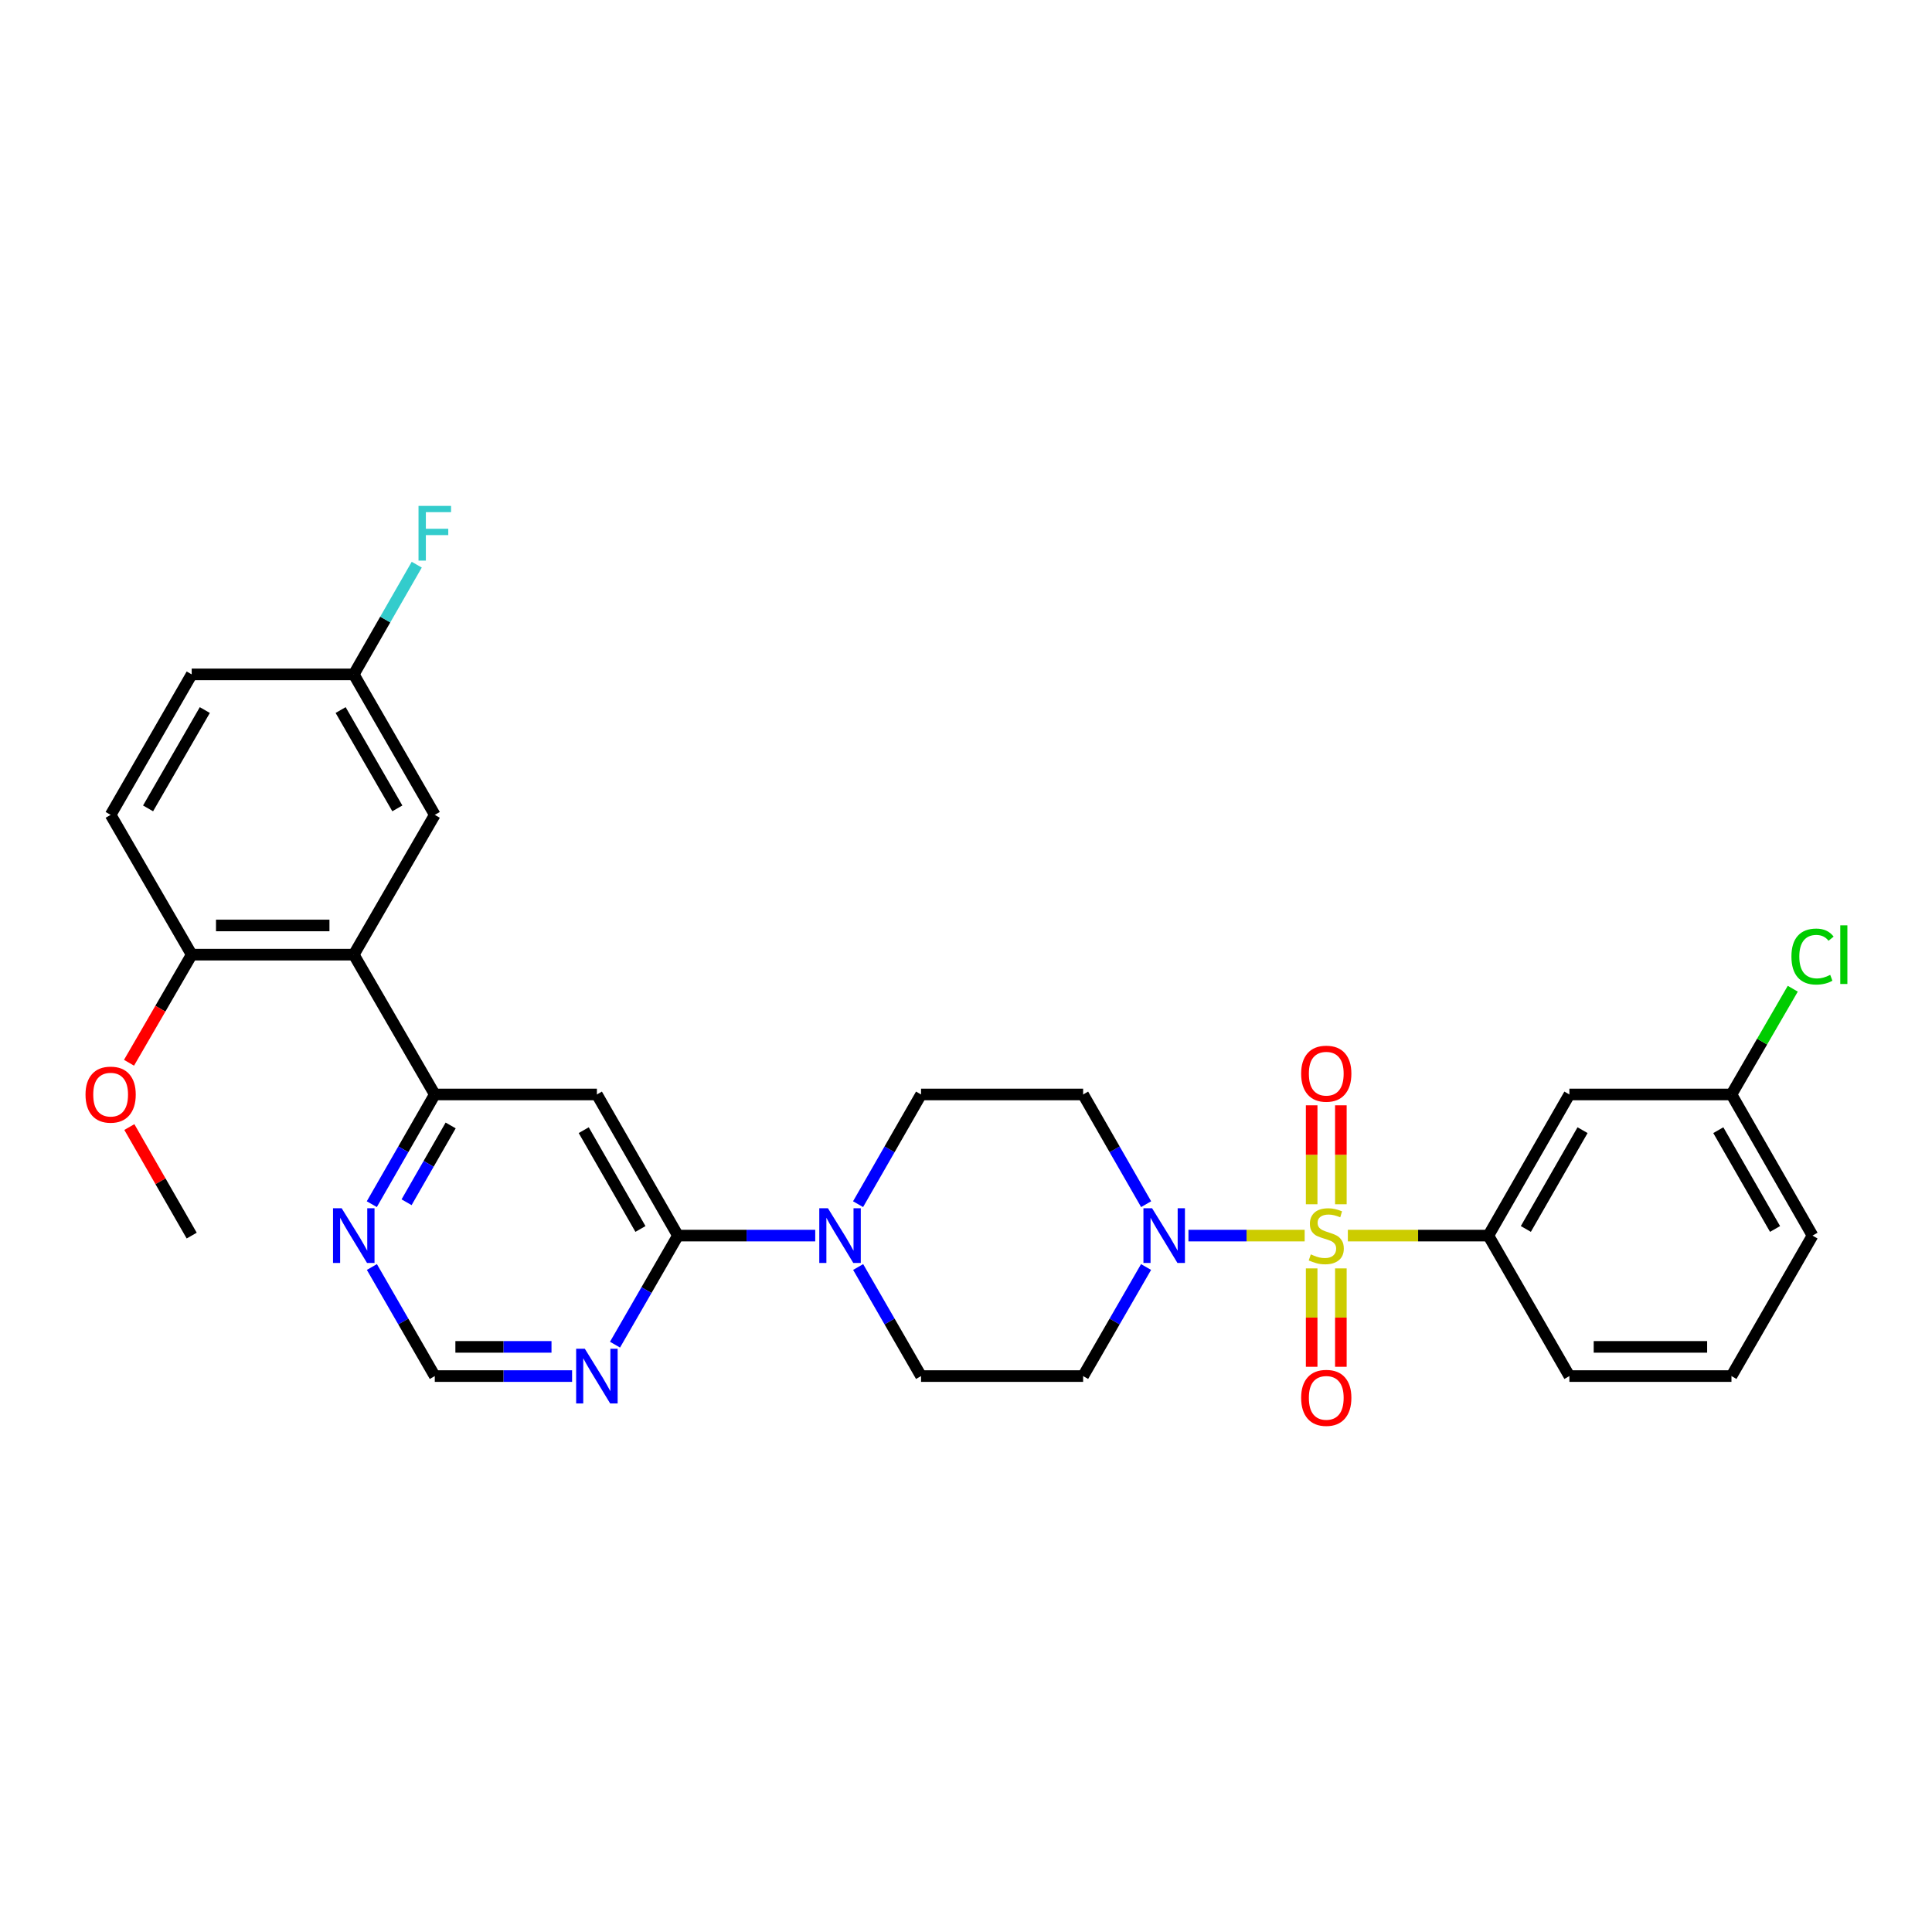 <?xml version='1.0' encoding='iso-8859-1'?>
<svg version='1.1' baseProfile='full'
              xmlns='http://www.w3.org/2000/svg'
                      xmlns:rdkit='http://www.rdkit.org/xml'
                      xmlns:xlink='http://www.w3.org/1999/xlink'
                  xml:space='preserve'
width='1000px' height='1000px' viewBox='0 0 1000 1000'>
<!-- END OF HEADER -->
<rect style='opacity:1.0;fill:#FFFFFF;stroke:none' width='1000' height='1000' x='0' y='0'> </rect>
<path class='bond-0' d='M 675.294,639.545 L 645.217,639.545' style='fill:none;fill-rule:evenodd;stroke:#CCCC00;stroke-width:6px;stroke-linecap:butt;stroke-linejoin:miter;stroke-opacity:1' />
<path class='bond-0' d='M 645.217,639.545 L 615.139,639.545' style='fill:none;fill-rule:evenodd;stroke:#0000FF;stroke-width:6px;stroke-linecap:butt;stroke-linejoin:miter;stroke-opacity:1' />
<path class='bond-5' d='M 697.649,639.545 L 734.014,639.545' style='fill:none;fill-rule:evenodd;stroke:#CCCC00;stroke-width:6px;stroke-linecap:butt;stroke-linejoin:miter;stroke-opacity:1' />
<path class='bond-5' d='M 734.014,639.545 L 770.379,639.545' style='fill:none;fill-rule:evenodd;stroke:#000000;stroke-width:6px;stroke-linecap:butt;stroke-linejoin:miter;stroke-opacity:1' />
<path class='bond-8' d='M 678.916,656.523 L 678.916,681.987' style='fill:none;fill-rule:evenodd;stroke:#CCCC00;stroke-width:6px;stroke-linecap:butt;stroke-linejoin:miter;stroke-opacity:1' />
<path class='bond-8' d='M 678.916,681.987 L 678.916,707.452' style='fill:none;fill-rule:evenodd;stroke:#FF0000;stroke-width:6px;stroke-linecap:butt;stroke-linejoin:miter;stroke-opacity:1' />
<path class='bond-8' d='M 694.027,656.523 L 694.027,681.987' style='fill:none;fill-rule:evenodd;stroke:#CCCC00;stroke-width:6px;stroke-linecap:butt;stroke-linejoin:miter;stroke-opacity:1' />
<path class='bond-8' d='M 694.027,681.987 L 694.027,707.452' style='fill:none;fill-rule:evenodd;stroke:#FF0000;stroke-width:6px;stroke-linecap:butt;stroke-linejoin:miter;stroke-opacity:1' />
<path class='bond-9' d='M 694.027,623.328 L 694.027,597.717' style='fill:none;fill-rule:evenodd;stroke:#CCCC00;stroke-width:6px;stroke-linecap:butt;stroke-linejoin:miter;stroke-opacity:1' />
<path class='bond-9' d='M 694.027,597.717 L 694.027,572.107' style='fill:none;fill-rule:evenodd;stroke:#FF0000;stroke-width:6px;stroke-linecap:butt;stroke-linejoin:miter;stroke-opacity:1' />
<path class='bond-9' d='M 678.916,623.328 L 678.916,597.717' style='fill:none;fill-rule:evenodd;stroke:#CCCC00;stroke-width:6px;stroke-linecap:butt;stroke-linejoin:miter;stroke-opacity:1' />
<path class='bond-9' d='M 678.916,597.717 L 678.916,572.107' style='fill:none;fill-rule:evenodd;stroke:#FF0000;stroke-width:6px;stroke-linecap:butt;stroke-linejoin:miter;stroke-opacity:1' />
<path class='bond-10' d='M 593.239,623.279 L 576.931,594.886' style='fill:none;fill-rule:evenodd;stroke:#0000FF;stroke-width:6px;stroke-linecap:butt;stroke-linejoin:miter;stroke-opacity:1' />
<path class='bond-10' d='M 576.931,594.886 L 560.623,566.493' style='fill:none;fill-rule:evenodd;stroke:#000000;stroke-width:6px;stroke-linecap:butt;stroke-linejoin:miter;stroke-opacity:1' />
<path class='bond-11' d='M 593.199,655.804 L 576.911,684.029' style='fill:none;fill-rule:evenodd;stroke:#0000FF;stroke-width:6px;stroke-linecap:butt;stroke-linejoin:miter;stroke-opacity:1' />
<path class='bond-11' d='M 576.911,684.029 L 560.623,712.254' style='fill:none;fill-rule:evenodd;stroke:#000000;stroke-width:6px;stroke-linecap:butt;stroke-linejoin:miter;stroke-opacity:1' />
<path class='bond-1' d='M 350.892,639.545 L 386.427,639.545' style='fill:none;fill-rule:evenodd;stroke:#000000;stroke-width:6px;stroke-linecap:butt;stroke-linejoin:miter;stroke-opacity:1' />
<path class='bond-1' d='M 386.427,639.545 L 421.962,639.545' style='fill:none;fill-rule:evenodd;stroke:#0000FF;stroke-width:6px;stroke-linecap:butt;stroke-linejoin:miter;stroke-opacity:1' />
<path class='bond-2' d='M 350.892,639.545 L 308.951,566.493' style='fill:none;fill-rule:evenodd;stroke:#000000;stroke-width:6px;stroke-linecap:butt;stroke-linejoin:miter;stroke-opacity:1' />
<path class='bond-2' d='M 331.496,636.111 L 302.137,584.974' style='fill:none;fill-rule:evenodd;stroke:#000000;stroke-width:6px;stroke-linecap:butt;stroke-linejoin:miter;stroke-opacity:1' />
<path class='bond-7' d='M 350.892,639.545 L 334.611,667.771' style='fill:none;fill-rule:evenodd;stroke:#000000;stroke-width:6px;stroke-linecap:butt;stroke-linejoin:miter;stroke-opacity:1' />
<path class='bond-7' d='M 334.611,667.771 L 318.329,695.996' style='fill:none;fill-rule:evenodd;stroke:#0000FF;stroke-width:6px;stroke-linecap:butt;stroke-linejoin:miter;stroke-opacity:1' />
<path class='bond-4' d='M 308.951,566.493 L 225.043,566.493' style='fill:none;fill-rule:evenodd;stroke:#000000;stroke-width:6px;stroke-linecap:butt;stroke-linejoin:miter;stroke-opacity:1' />
<path class='bond-3' d='M 183.11,494.128 L 225.043,566.493' style='fill:none;fill-rule:evenodd;stroke:#000000;stroke-width:6px;stroke-linecap:butt;stroke-linejoin:miter;stroke-opacity:1' />
<path class='bond-15' d='M 183.11,494.128 L 99.22,494.128' style='fill:none;fill-rule:evenodd;stroke:#000000;stroke-width:6px;stroke-linecap:butt;stroke-linejoin:miter;stroke-opacity:1' />
<path class='bond-15' d='M 170.527,479.017 L 111.803,479.017' style='fill:none;fill-rule:evenodd;stroke:#000000;stroke-width:6px;stroke-linecap:butt;stroke-linejoin:miter;stroke-opacity:1' />
<path class='bond-18' d='M 183.11,494.128 L 225.043,421.772' style='fill:none;fill-rule:evenodd;stroke:#000000;stroke-width:6px;stroke-linecap:butt;stroke-linejoin:miter;stroke-opacity:1' />
<path class='bond-32' d='M 225.043,566.493 L 208.745,594.886' style='fill:none;fill-rule:evenodd;stroke:#000000;stroke-width:6px;stroke-linecap:butt;stroke-linejoin:miter;stroke-opacity:1' />
<path class='bond-32' d='M 208.745,594.886 L 192.447,623.28' style='fill:none;fill-rule:evenodd;stroke:#0000FF;stroke-width:6px;stroke-linecap:butt;stroke-linejoin:miter;stroke-opacity:1' />
<path class='bond-32' d='M 233.259,582.533 L 221.851,602.409' style='fill:none;fill-rule:evenodd;stroke:#000000;stroke-width:6px;stroke-linecap:butt;stroke-linejoin:miter;stroke-opacity:1' />
<path class='bond-32' d='M 221.851,602.409 L 210.442,622.284' style='fill:none;fill-rule:evenodd;stroke:#0000FF;stroke-width:6px;stroke-linecap:butt;stroke-linejoin:miter;stroke-opacity:1' />
<path class='bond-13' d='M 770.379,639.545 L 812.312,566.493' style='fill:none;fill-rule:evenodd;stroke:#000000;stroke-width:6px;stroke-linecap:butt;stroke-linejoin:miter;stroke-opacity:1' />
<path class='bond-13' d='M 789.775,636.11 L 819.127,584.973' style='fill:none;fill-rule:evenodd;stroke:#000000;stroke-width:6px;stroke-linecap:butt;stroke-linejoin:miter;stroke-opacity:1' />
<path class='bond-26' d='M 770.379,639.545 L 812.312,712.254' style='fill:none;fill-rule:evenodd;stroke:#000000;stroke-width:6px;stroke-linecap:butt;stroke-linejoin:miter;stroke-opacity:1' />
<path class='bond-6' d='M 444.176,655.804 L 460.454,684.029' style='fill:none;fill-rule:evenodd;stroke:#0000FF;stroke-width:6px;stroke-linecap:butt;stroke-linejoin:miter;stroke-opacity:1' />
<path class='bond-6' d='M 460.454,684.029 L 476.732,712.254' style='fill:none;fill-rule:evenodd;stroke:#000000;stroke-width:6px;stroke-linecap:butt;stroke-linejoin:miter;stroke-opacity:1' />
<path class='bond-30' d='M 444.136,623.28 L 460.434,594.886' style='fill:none;fill-rule:evenodd;stroke:#0000FF;stroke-width:6px;stroke-linecap:butt;stroke-linejoin:miter;stroke-opacity:1' />
<path class='bond-30' d='M 460.434,594.886 L 476.732,566.493' style='fill:none;fill-rule:evenodd;stroke:#000000;stroke-width:6px;stroke-linecap:butt;stroke-linejoin:miter;stroke-opacity:1' />
<path class='bond-14' d='M 296.113,712.254 L 260.578,712.254' style='fill:none;fill-rule:evenodd;stroke:#0000FF;stroke-width:6px;stroke-linecap:butt;stroke-linejoin:miter;stroke-opacity:1' />
<path class='bond-14' d='M 260.578,712.254 L 225.043,712.254' style='fill:none;fill-rule:evenodd;stroke:#000000;stroke-width:6px;stroke-linecap:butt;stroke-linejoin:miter;stroke-opacity:1' />
<path class='bond-14' d='M 285.453,697.143 L 260.578,697.143' style='fill:none;fill-rule:evenodd;stroke:#0000FF;stroke-width:6px;stroke-linecap:butt;stroke-linejoin:miter;stroke-opacity:1' />
<path class='bond-14' d='M 260.578,697.143 L 235.704,697.143' style='fill:none;fill-rule:evenodd;stroke:#000000;stroke-width:6px;stroke-linecap:butt;stroke-linejoin:miter;stroke-opacity:1' />
<path class='bond-16' d='M 560.623,566.493 L 476.732,566.493' style='fill:none;fill-rule:evenodd;stroke:#000000;stroke-width:6px;stroke-linecap:butt;stroke-linejoin:miter;stroke-opacity:1' />
<path class='bond-17' d='M 560.623,712.254 L 476.732,712.254' style='fill:none;fill-rule:evenodd;stroke:#000000;stroke-width:6px;stroke-linecap:butt;stroke-linejoin:miter;stroke-opacity:1' />
<path class='bond-12' d='M 192.487,655.804 L 208.765,684.029' style='fill:none;fill-rule:evenodd;stroke:#0000FF;stroke-width:6px;stroke-linecap:butt;stroke-linejoin:miter;stroke-opacity:1' />
<path class='bond-12' d='M 208.765,684.029 L 225.043,712.254' style='fill:none;fill-rule:evenodd;stroke:#000000;stroke-width:6px;stroke-linecap:butt;stroke-linejoin:miter;stroke-opacity:1' />
<path class='bond-20' d='M 812.312,566.493 L 896.203,566.493' style='fill:none;fill-rule:evenodd;stroke:#000000;stroke-width:6px;stroke-linecap:butt;stroke-linejoin:miter;stroke-opacity:1' />
<path class='bond-19' d='M 99.22,494.128 L 57.262,421.772' style='fill:none;fill-rule:evenodd;stroke:#000000;stroke-width:6px;stroke-linecap:butt;stroke-linejoin:miter;stroke-opacity:1' />
<path class='bond-25' d='M 99.22,494.128 L 82.998,522.105' style='fill:none;fill-rule:evenodd;stroke:#000000;stroke-width:6px;stroke-linecap:butt;stroke-linejoin:miter;stroke-opacity:1' />
<path class='bond-25' d='M 82.998,522.105 L 66.777,550.081' style='fill:none;fill-rule:evenodd;stroke:#FF0000;stroke-width:6px;stroke-linecap:butt;stroke-linejoin:miter;stroke-opacity:1' />
<path class='bond-21' d='M 225.043,421.772 L 183.11,349.063' style='fill:none;fill-rule:evenodd;stroke:#000000;stroke-width:6px;stroke-linecap:butt;stroke-linejoin:miter;stroke-opacity:1' />
<path class='bond-21' d='M 205.663,418.415 L 176.31,367.519' style='fill:none;fill-rule:evenodd;stroke:#000000;stroke-width:6px;stroke-linecap:butt;stroke-linejoin:miter;stroke-opacity:1' />
<path class='bond-33' d='M 57.262,421.772 L 99.22,349.063' style='fill:none;fill-rule:evenodd;stroke:#000000;stroke-width:6px;stroke-linecap:butt;stroke-linejoin:miter;stroke-opacity:1' />
<path class='bond-33' d='M 76.643,418.418 L 106.014,367.522' style='fill:none;fill-rule:evenodd;stroke:#000000;stroke-width:6px;stroke-linecap:butt;stroke-linejoin:miter;stroke-opacity:1' />
<path class='bond-23' d='M 896.203,566.493 L 912.07,539.126' style='fill:none;fill-rule:evenodd;stroke:#000000;stroke-width:6px;stroke-linecap:butt;stroke-linejoin:miter;stroke-opacity:1' />
<path class='bond-23' d='M 912.07,539.126 L 927.938,511.759' style='fill:none;fill-rule:evenodd;stroke:#00CC00;stroke-width:6px;stroke-linecap:butt;stroke-linejoin:miter;stroke-opacity:1' />
<path class='bond-31' d='M 896.203,566.493 L 938.161,639.545' style='fill:none;fill-rule:evenodd;stroke:#000000;stroke-width:6px;stroke-linecap:butt;stroke-linejoin:miter;stroke-opacity:1' />
<path class='bond-31' d='M 889.393,584.976 L 918.764,636.113' style='fill:none;fill-rule:evenodd;stroke:#000000;stroke-width:6px;stroke-linecap:butt;stroke-linejoin:miter;stroke-opacity:1' />
<path class='bond-22' d='M 183.11,349.063 L 99.22,349.063' style='fill:none;fill-rule:evenodd;stroke:#000000;stroke-width:6px;stroke-linecap:butt;stroke-linejoin:miter;stroke-opacity:1' />
<path class='bond-24' d='M 183.11,349.063 L 199.408,320.67' style='fill:none;fill-rule:evenodd;stroke:#000000;stroke-width:6px;stroke-linecap:butt;stroke-linejoin:miter;stroke-opacity:1' />
<path class='bond-24' d='M 199.408,320.67 L 215.707,292.276' style='fill:none;fill-rule:evenodd;stroke:#33CCCC;stroke-width:6px;stroke-linecap:butt;stroke-linejoin:miter;stroke-opacity:1' />
<path class='bond-29' d='M 66.949,583.359 L 83.084,611.452' style='fill:none;fill-rule:evenodd;stroke:#FF0000;stroke-width:6px;stroke-linecap:butt;stroke-linejoin:miter;stroke-opacity:1' />
<path class='bond-29' d='M 83.084,611.452 L 99.22,639.545' style='fill:none;fill-rule:evenodd;stroke:#000000;stroke-width:6px;stroke-linecap:butt;stroke-linejoin:miter;stroke-opacity:1' />
<path class='bond-27' d='M 812.312,712.254 L 896.203,712.254' style='fill:none;fill-rule:evenodd;stroke:#000000;stroke-width:6px;stroke-linecap:butt;stroke-linejoin:miter;stroke-opacity:1' />
<path class='bond-27' d='M 824.896,697.143 L 883.619,697.143' style='fill:none;fill-rule:evenodd;stroke:#000000;stroke-width:6px;stroke-linecap:butt;stroke-linejoin:miter;stroke-opacity:1' />
<path class='bond-28' d='M 896.203,712.254 L 938.161,639.545' style='fill:none;fill-rule:evenodd;stroke:#000000;stroke-width:6px;stroke-linecap:butt;stroke-linejoin:miter;stroke-opacity:1' />
<path  class='atom-0' d='M 678.472 649.265
Q 678.792 649.385, 680.112 649.945
Q 681.432 650.505, 682.872 650.865
Q 684.352 651.185, 685.792 651.185
Q 688.472 651.185, 690.032 649.905
Q 691.592 648.585, 691.592 646.305
Q 691.592 644.745, 690.792 643.785
Q 690.032 642.825, 688.832 642.305
Q 687.632 641.785, 685.632 641.185
Q 683.112 640.425, 681.592 639.705
Q 680.112 638.985, 679.032 637.465
Q 677.992 635.945, 677.992 633.385
Q 677.992 629.825, 680.392 627.625
Q 682.832 625.425, 687.632 625.425
Q 690.912 625.425, 694.632 626.985
L 693.712 630.065
Q 690.312 628.665, 687.752 628.665
Q 684.992 628.665, 683.472 629.825
Q 681.952 630.945, 681.992 632.905
Q 681.992 634.425, 682.752 635.345
Q 683.552 636.265, 684.672 636.785
Q 685.832 637.305, 687.752 637.905
Q 690.312 638.705, 691.832 639.505
Q 693.352 640.305, 694.432 641.945
Q 695.552 643.545, 695.552 646.305
Q 695.552 650.225, 692.912 652.345
Q 690.312 654.425, 685.952 654.425
Q 683.432 654.425, 681.512 653.865
Q 679.632 653.345, 677.392 652.425
L 678.472 649.265
' fill='#CCCC00'/>
<path  class='atom-1' d='M 596.321 625.385
L 605.601 640.385
Q 606.521 641.865, 608.001 644.545
Q 609.481 647.225, 609.561 647.385
L 609.561 625.385
L 613.321 625.385
L 613.321 653.705
L 609.441 653.705
L 599.481 637.305
Q 598.321 635.385, 597.081 633.185
Q 595.881 630.985, 595.521 630.305
L 595.521 653.705
L 591.841 653.705
L 591.841 625.385
L 596.321 625.385
' fill='#0000FF'/>
<path  class='atom-7' d='M 428.539 625.385
L 437.819 640.385
Q 438.739 641.865, 440.219 644.545
Q 441.699 647.225, 441.779 647.385
L 441.779 625.385
L 445.539 625.385
L 445.539 653.705
L 441.659 653.705
L 431.699 637.305
Q 430.539 635.385, 429.299 633.185
Q 428.099 630.985, 427.739 630.305
L 427.739 653.705
L 424.059 653.705
L 424.059 625.385
L 428.539 625.385
' fill='#0000FF'/>
<path  class='atom-8' d='M 302.691 698.094
L 311.971 713.094
Q 312.891 714.574, 314.371 717.254
Q 315.851 719.934, 315.931 720.094
L 315.931 698.094
L 319.691 698.094
L 319.691 726.414
L 315.811 726.414
L 305.851 710.014
Q 304.691 708.094, 303.451 705.894
Q 302.251 703.694, 301.891 703.014
L 301.891 726.414
L 298.211 726.414
L 298.211 698.094
L 302.691 698.094
' fill='#0000FF'/>
<path  class='atom-9' d='M 673.472 723.525
Q 673.472 716.725, 676.832 712.925
Q 680.192 709.125, 686.472 709.125
Q 692.752 709.125, 696.112 712.925
Q 699.472 716.725, 699.472 723.525
Q 699.472 730.405, 696.072 734.325
Q 692.672 738.205, 686.472 738.205
Q 680.232 738.205, 676.832 734.325
Q 673.472 730.445, 673.472 723.525
M 686.472 735.005
Q 690.792 735.005, 693.112 732.125
Q 695.472 729.205, 695.472 723.525
Q 695.472 717.965, 693.112 715.165
Q 690.792 712.325, 686.472 712.325
Q 682.152 712.325, 679.792 715.125
Q 677.472 717.925, 677.472 723.525
Q 677.472 729.245, 679.792 732.125
Q 682.152 735.005, 686.472 735.005
' fill='#FF0000'/>
<path  class='atom-10' d='M 673.472 555.735
Q 673.472 548.935, 676.832 545.135
Q 680.192 541.335, 686.472 541.335
Q 692.752 541.335, 696.112 545.135
Q 699.472 548.935, 699.472 555.735
Q 699.472 562.615, 696.072 566.535
Q 692.672 570.415, 686.472 570.415
Q 680.232 570.415, 676.832 566.535
Q 673.472 562.655, 673.472 555.735
M 686.472 567.215
Q 690.792 567.215, 693.112 564.335
Q 695.472 561.415, 695.472 555.735
Q 695.472 550.175, 693.112 547.375
Q 690.792 544.535, 686.472 544.535
Q 682.152 544.535, 679.792 547.335
Q 677.472 550.135, 677.472 555.735
Q 677.472 561.455, 679.792 564.335
Q 682.152 567.215, 686.472 567.215
' fill='#FF0000'/>
<path  class='atom-13' d='M 176.85 625.385
L 186.13 640.385
Q 187.05 641.865, 188.53 644.545
Q 190.01 647.225, 190.09 647.385
L 190.09 625.385
L 193.85 625.385
L 193.85 653.705
L 189.97 653.705
L 180.01 637.305
Q 178.85 635.385, 177.61 633.185
Q 176.41 630.985, 176.05 630.305
L 176.05 653.705
L 172.37 653.705
L 172.37 625.385
L 176.85 625.385
' fill='#0000FF'/>
<path  class='atom-24' d='M 927.241 495.108
Q 927.241 488.068, 930.521 484.388
Q 933.841 480.668, 940.121 480.668
Q 945.961 480.668, 949.081 484.788
L 946.441 486.948
Q 944.161 483.948, 940.121 483.948
Q 935.841 483.948, 933.561 486.828
Q 931.321 489.668, 931.321 495.108
Q 931.321 500.708, 933.641 503.588
Q 936.001 506.468, 940.561 506.468
Q 943.681 506.468, 947.321 504.588
L 948.441 507.588
Q 946.961 508.548, 944.721 509.108
Q 942.481 509.668, 940.001 509.668
Q 933.841 509.668, 930.521 505.908
Q 927.241 502.148, 927.241 495.108
' fill='#00CC00'/>
<path  class='atom-24' d='M 952.521 478.948
L 956.201 478.948
L 956.201 509.308
L 952.521 509.308
L 952.521 478.948
' fill='#00CC00'/>
<path  class='atom-25' d='M 216.623 261.85
L 233.463 261.85
L 233.463 265.09
L 220.423 265.09
L 220.423 273.69
L 232.023 273.69
L 232.023 276.97
L 220.423 276.97
L 220.423 290.17
L 216.623 290.17
L 216.623 261.85
' fill='#33CCCC'/>
<path  class='atom-26' d='M 44.262 566.573
Q 44.262 559.773, 47.622 555.973
Q 50.982 552.173, 57.262 552.173
Q 63.542 552.173, 66.902 555.973
Q 70.262 559.773, 70.262 566.573
Q 70.262 573.453, 66.862 577.373
Q 63.462 581.253, 57.262 581.253
Q 51.022 581.253, 47.622 577.373
Q 44.262 573.493, 44.262 566.573
M 57.262 578.053
Q 61.582 578.053, 63.902 575.173
Q 66.262 572.253, 66.262 566.573
Q 66.262 561.013, 63.902 558.213
Q 61.582 555.373, 57.262 555.373
Q 52.942 555.373, 50.582 558.173
Q 48.262 560.973, 48.262 566.573
Q 48.262 572.293, 50.582 575.173
Q 52.942 578.053, 57.262 578.053
' fill='#FF0000'/>
</svg>

